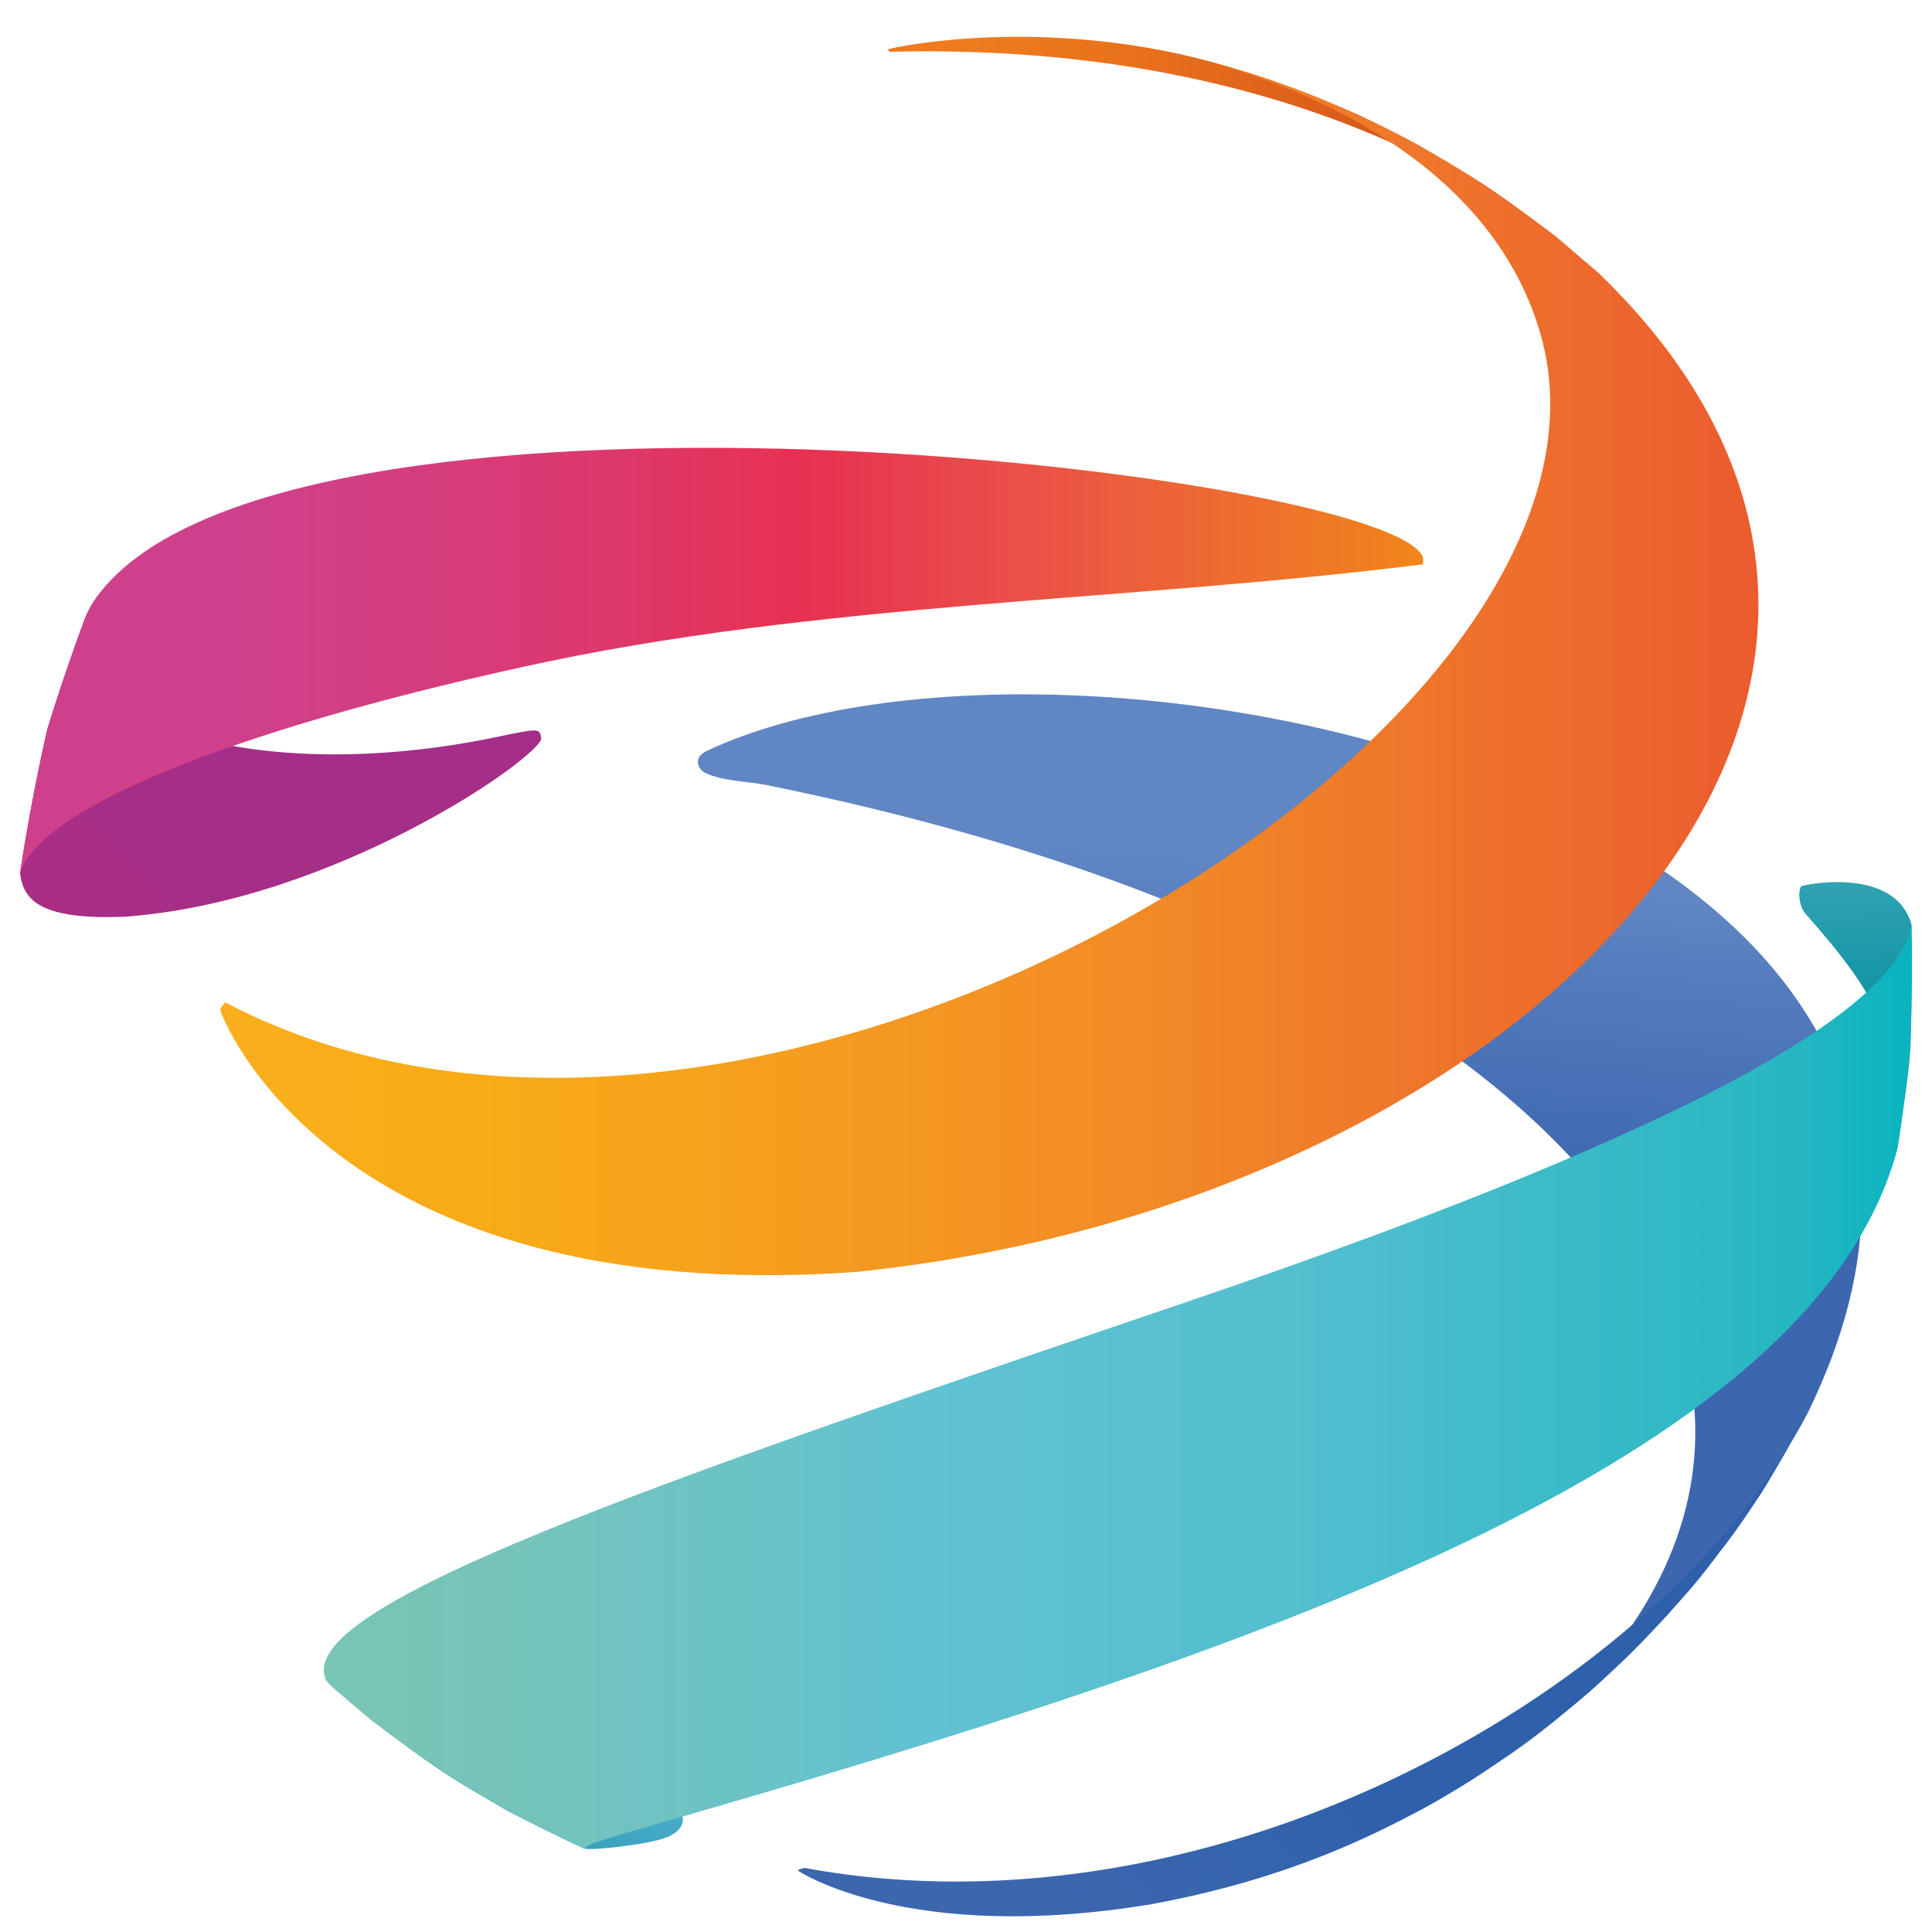 <?xml version="1.0" encoding="utf-8"?>
<!-- Generator: Adobe Illustrator 16.0.0, SVG Export Plug-In . SVG Version: 6.00 Build 0)  -->
<!DOCTYPE svg PUBLIC "-//W3C//DTD SVG 1.1//EN" "http://www.w3.org/Graphics/SVG/1.1/DTD/svg11.dtd">
<svg version="1.1" id="Calque_1" xmlns="http://www.w3.org/2000/svg" xmlns:xlink="http://www.w3.org/1999/xlink" x="0px" y="0px"
	 width="36px" height="36px" viewBox="0 0 36 36" enable-background="new 0 0 36 36" xml:space="preserve">
<g>
	<g>
		<g>
			<g>
				<linearGradient id="SVGID_1_" gradientUnits="userSpaceOnUse" x1="34.212" y1="9.669" x2="34.688" y2="19.326">
					<stop  offset="0.003" style="stop-color:#60C2D3"/>
					<stop  offset="0.242" style="stop-color:#57BCCC"/>
					<stop  offset="0.591" style="stop-color:#40A9BA"/>
					<stop  offset="1" style="stop-color:#078F9E"/>
				</linearGradient>
				<path fill="url(#SVGID_1_)" d="M35.596,19.545c0.021-0.696,0.042-1.625,0.021-2.322c-0.315-1.104-2.044-0.73-2.058-0.707
					c-0.067,0.128-0.025,0.389,0.087,0.514c1.347,1.521,1.917,2.513,1.713,4.366C35.433,20.841,35.559,20.105,35.596,19.545"/>
				<linearGradient id="SVGID_2_" gradientUnits="userSpaceOnUse" x1="11.049" y1="28.811" x2="7.695" y2="36.904">
					<stop  offset="0.003" style="stop-color:#60C2D3"/>
					<stop  offset="0.178" style="stop-color:#5ABDD0"/>
					<stop  offset="0.433" style="stop-color:#49AEC8"/>
					<stop  offset="0.737" style="stop-color:#2D97BA"/>
					<stop  offset="1" style="stop-color:#0480AA"/>
				</linearGradient>
				<path fill="url(#SVGID_2_)" d="M12.275,31.703c-0.171-0.191-0.171-0.191-0.565,0.017c-1.739,0.924-4.992,0.175-5.543-0.308
					l0.77,0.652c1.284,0.96,1.31,0.978,2.537,1.688c0.423,0.218,0.988,0.498,1.417,0.696c0.229,0.036,1.023-0.09,1.06-0.096
					c0.404-0.072,0.741-0.158,0.776-0.433C12.726,33.903,12.404,31.841,12.275,31.703L12.275,31.703z"/>
			</g>
			<linearGradient id="SVGID_3_" gradientUnits="userSpaceOnUse" x1="23.386" y1="23.98" x2="24.041" y2="16.112">
				<stop  offset="0.167" style="stop-color:#3C67AF"/>
				<stop  offset="0.424" style="stop-color:#426CB3"/>
				<stop  offset="0.797" style="stop-color:#547BBD"/>
				<stop  offset="1" style="stop-color:#6186C4"/>
			</linearGradient>
			<path fill="url(#SVGID_3_)" d="M28.932,32.094c1.261-1.074,1.363-1.163,2.128-1.991c1.111-1.319,1.179-1.398,1.76-2.285
				c0.267-0.449,0.624-1.041,0.868-1.497c5.585-11.416-13.666-15.533-20.511-12.333c-0.29,0.134-0.15,0.354-0.05,0.406
				c0.315,0.163,0.809,0.164,1.156,0.234c10.434,2.117,14.467,5.997,15.946,8.123c3.281,4.72,0.063,8.842-3.69,10.94
				C27.63,33.035,28.176,32.708,28.932,32.094L28.932,32.094z"/>
			<linearGradient id="SVGID_4_" gradientUnits="userSpaceOnUse" x1="16.54" y1="2.884" x2="29.783" y2="2.884">
				<stop  offset="0.118" style="stop-color:#EF7B1D"/>
				<stop  offset="0.358" style="stop-color:#E8701C"/>
				<stop  offset="0.771" style="stop-color:#D45419"/>
				<stop  offset="1" style="stop-color:#C84217"/>
			</linearGradient>
			<path fill="url(#SVGID_4_)" d="M28.972,4.395c-1.085-0.811-1.311-0.979-2.538-1.688c-1.019-0.527-1.084-0.559-1.796-0.855
				c-0.841-0.327-0.859-0.331-1.339-0.485c-0.704-0.211-0.704-0.211-1.072-0.302l-0.247-0.059c-3.027-0.659-5.421-0.097-5.439-0.089
				c0.011,0.014,0.025,0.034,0.036,0.048c7.199-0.181,11.364,2.504,13.207,4.12L28.972,4.395L28.972,4.395z"/>
			<linearGradient id="SVGID_5_" gradientUnits="userSpaceOnUse" x1="8.587" y1="10.067" x2="-17.55" y2="34.604">
				<stop  offset="0.142" style="stop-color:#A42E88"/>
				<stop  offset="0.254" style="stop-color:#A82E86"/>
				<stop  offset="0.426" style="stop-color:#B32F7F"/>
				<stop  offset="0.635" style="stop-color:#C43072"/>
				<stop  offset="0.872" style="stop-color:#DA315F"/>
				<stop  offset="1" style="stop-color:#E73052"/>
			</linearGradient>
			<path fill="url(#SVGID_5_)" d="M10.085,13.756c-0.032-0.19-0.032-0.19-0.855-0.018c-4.412,0.916-8.259-0.234-7.622-2.282
				c-0.232,0.633-0.534,1.484-0.726,2.131c-0.183,0.8-0.391,1.874-0.508,2.684c0.061,0.525,0.411,0.865,1.924,0.813
				C6.278,16.806,10.117,14.062,10.085,13.756L10.085,13.756z"/>
		</g>
		<g>
			<linearGradient id="SVGID_6_" gradientUnits="userSpaceOnUse" x1="6.033" y1="25.836" x2="35.623" y2="25.836">
				<stop  offset="0" style="stop-color:#79C5B4"/>
				<stop  offset="0.107" style="stop-color:#76C4B9"/>
				<stop  offset="0.264" style="stop-color:#6BC3C6"/>
				<stop  offset="0.383" style="stop-color:#60C2D3"/>
				<stop  offset="0.604" style="stop-color:#54BFCF"/>
				<stop  offset="0.926" style="stop-color:#26B7C2"/>
				<stop  offset="1" style="stop-color:#08B4BF"/>
			</linearGradient>
			<path fill="url(#SVGID_6_)" d="M6.077,31.309c-0.651-1.367,6.008-3.636,16.092-7.069c8.674-2.951,13.196-5.313,13.447-7.016
				c0.011,0.696,0.011,1.625-0.021,2.322c-0.067,0.557-0.146,1.301-0.237,1.852c-1.574,5.93-12.242,9.458-23.033,12.564
				c-1.045,0.302-1.399,0.404-1.436,0.487c-0.429-0.2-0.998-0.477-1.417-0.696c-1.087-0.638-1.377-0.813-2.537-1.688l-0.77-0.652
				C6.145,31.38,6.098,31.346,6.077,31.309L6.077,31.309z"/>
			<linearGradient id="SVGID_7_" gradientUnits="userSpaceOnUse" x1="18.604" y1="36.4" x2="24.213" y2="31.446">
				<stop  offset="0.167" style="stop-color:#3C67AF"/>
				<stop  offset="0.747" style="stop-color:#3463AC"/>
				<stop  offset="1" style="stop-color:#2E60AB"/>
			</linearGradient>
			<path fill="url(#SVGID_7_)" d="M14.862,34.851c0.04-0.021,0.104-0.047,0.15-0.042c7.661,1.41,15.99-3.342,18.675-8.488
				c-0.254,0.45-0.591,1.059-0.868,1.497c-1.01,1.442-1.051,1.5-1.76,2.285c-1.162,1.192-1.258,1.29-2.128,1.991
				c-1.252,0.923-1.38,1.021-2.394,1.597c-0.862,0.458-2.473,1.312-5.077,1.79C16.922,36.235,14.876,34.866,14.862,34.851
				L14.862,34.851z"/>
			<linearGradient id="SVGID_8_" gradientUnits="userSpaceOnUse" x1="4.102" y1="12.384" x2="32.766" y2="12.384">
				<stop  offset="0" style="stop-color:#F9AF1D"/>
				<stop  offset="0.168" style="stop-color:#F8AB16"/>
				<stop  offset="0.32" style="stop-color:#F6A21C"/>
				<stop  offset="0.585" style="stop-color:#F28C26"/>
				<stop  offset="0.927" style="stop-color:#EC652D"/>
				<stop  offset="1" style="stop-color:#EB5B2E"/>
			</linearGradient>
			<path fill="url(#SVGID_8_)" d="M4.102,18.807c0.018-0.045,0.064-0.092,0.093-0.131c9.869,5.199,26.651-5.141,24.504-12.473
				c-1.022-3.496-5.041-4.8-6.72-5.198l0.247,0.059c0.676,0.179,0.701,0.187,1.072,0.302c0.813,0.274,0.86,0.292,1.339,0.485
				c0.974,0.426,1.1,0.479,1.796,0.855c1.089,0.638,1.381,0.812,2.538,1.688l0.812,0.689c8.013,7.72-1.309,17.341-13.855,18.62
				C6.131,24.385,4.088,18.865,4.102,18.807L4.102,18.807z"/>
			<linearGradient id="SVGID_9_" gradientUnits="userSpaceOnUse" x1="0.374" y1="12.308" x2="26.52" y2="12.308">
				<stop  offset="0.142" style="stop-color:#CF408B"/>
				<stop  offset="0.201" style="stop-color:#D03F87"/>
				<stop  offset="0.29" style="stop-color:#D53D7E"/>
				<stop  offset="0.399" style="stop-color:#DB396F"/>
				<stop  offset="0.523" style="stop-color:#E53358"/>
				<stop  offset="0.556" style="stop-color:#E73052"/>
				<stop  offset="0.707" style="stop-color:#EA4F49"/>
				<stop  offset="0.998" style="stop-color:#F1851A"/>
			</linearGradient>
			<path fill="url(#SVGID_9_)" d="M1.729,11.228c3.203-4.844,24.082-2.476,24.782-0.853c0.016,0.039,0.005,0.096,0.005,0.14
				c-5.586,0.703-11.253,0.695-16.779,1.913c-5.5,1.211-9,2.647-9.364,3.844c0.122-0.81,0.321-1.885,0.508-2.684
				c0.203-0.644,0.483-1.501,0.726-2.131C1.644,11.388,1.686,11.292,1.729,11.228z"/>
		</g>
	</g>
</g>
</svg>
